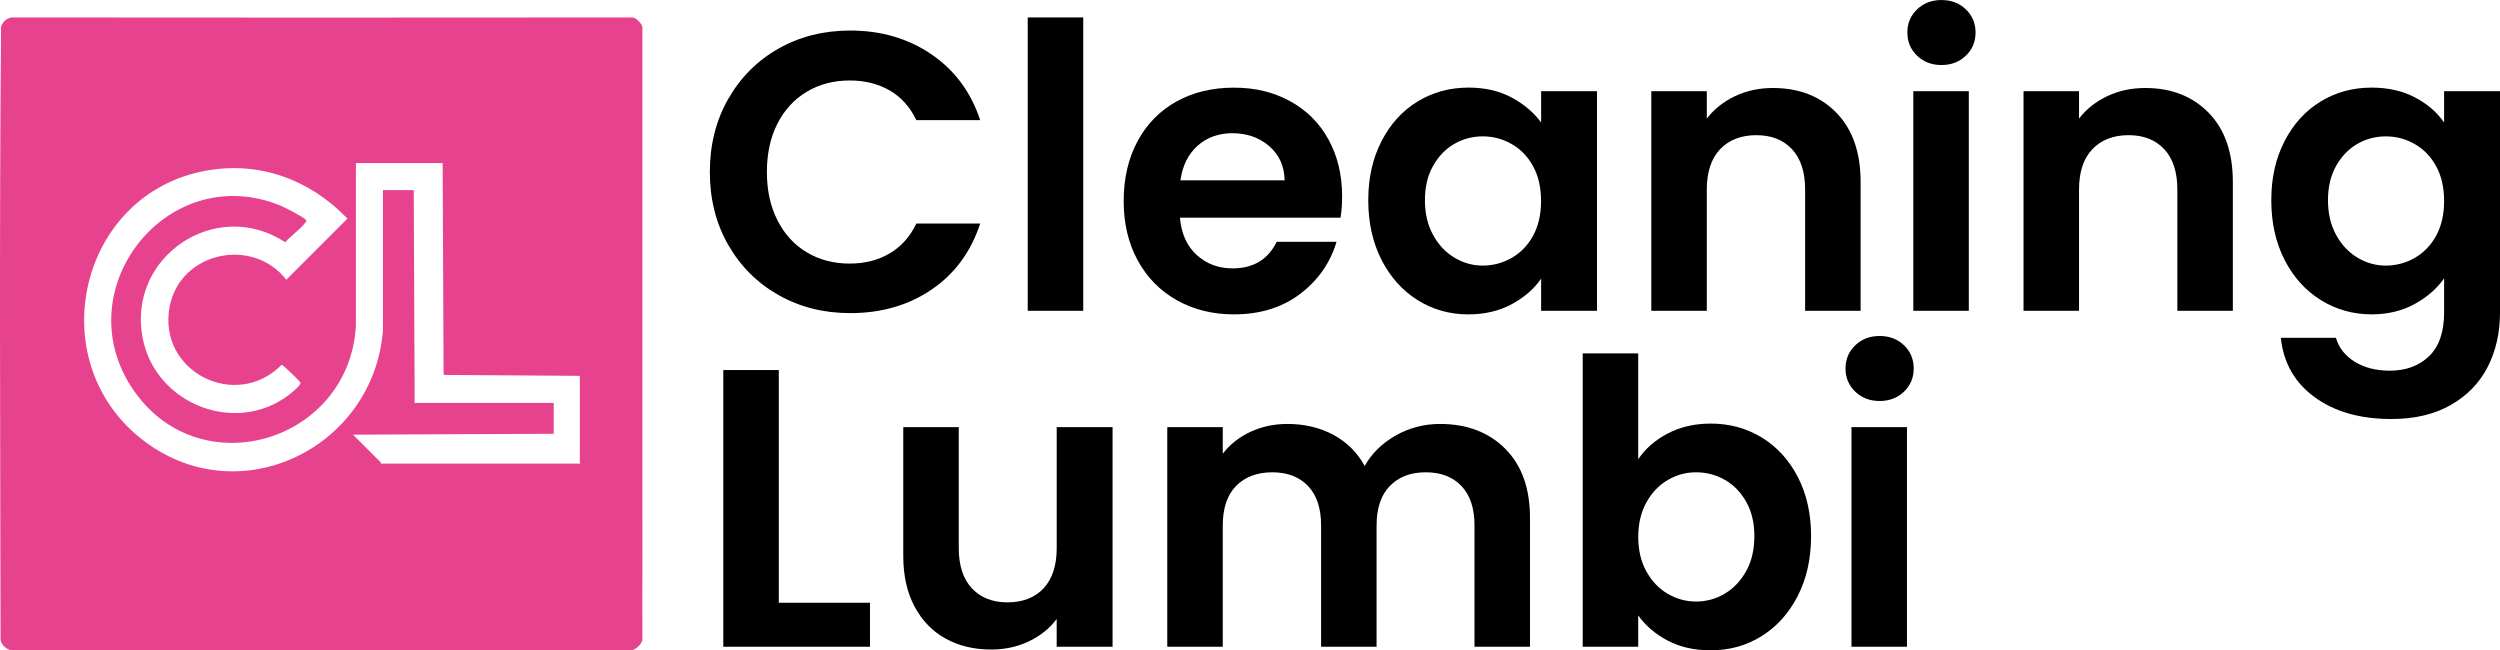 <svg id="Capa_2" data-name="Capa 2" xmlns="http://www.w3.org/2000/svg" viewBox="0 0 815.43 212.12">
  <defs>
    <style>
      .cls-1 {
        fill: #e7428e;
      }
    </style>
  </defs>
  <g id="Layer_1" data-name="Layer 1">
    <g>
      <path d="M237.54,32.26c4.01-7.02,9.48-12.5,16.42-16.42,6.94-3.92,14.72-5.88,23.34-5.88,10.09,0,18.92,2.59,26.51,7.76,7.58,5.17,12.89,12.33,15.9,21.46h-20.82c-2.07-4.31-4.98-7.54-8.73-9.7-3.75-2.15-8.08-3.23-12.99-3.23-5.26,0-9.94,1.23-14.03,3.68-4.1,2.46-7.29,5.93-9.57,10.41-2.29,4.48-3.43,9.74-3.43,15.77s1.14,11.18,3.43,15.71c2.28,4.53,5.47,8.02,9.57,10.47,4.09,2.46,8.77,3.68,14.03,3.68,4.91,0,9.24-1.1,12.99-3.3,3.75-2.2,6.66-5.45,8.73-9.76h20.82c-3.02,9.22-8.3,16.4-15.84,21.53-7.54,5.13-16.4,7.69-26.57,7.69-8.62,0-16.4-1.96-23.34-5.88-6.94-3.92-12.41-9.37-16.42-16.36-4.01-6.98-6.01-14.91-6.01-23.79s2-16.83,6.01-23.86Z"></path>
      <path d="M353.32,5.69v95.68h-18.1V5.69h18.1Z"></path>
      <path d="M437.24,70.99h-52.37c.43,5.17,2.24,9.22,5.43,12.15,3.19,2.93,7.11,4.4,11.77,4.4,6.72,0,11.51-2.89,14.35-8.66h19.52c-2.07,6.9-6.03,12.56-11.9,17-5.86,4.44-13.06,6.66-21.59,6.66-6.9,0-13.08-1.53-18.55-4.59-5.48-3.06-9.74-7.39-12.8-12.99-3.06-5.6-4.59-12.07-4.59-19.39s1.51-13.92,4.53-19.52c3.02-5.6,7.24-9.91,12.67-12.93,5.43-3.02,11.68-4.53,18.75-4.53s12.91,1.47,18.3,4.4c5.39,2.93,9.57,7.09,12.54,12.48,2.97,5.39,4.46,11.57,4.46,18.55,0,2.59-.17,4.91-.52,6.98ZM419.01,58.83c-.09-4.65-1.77-8.38-5.04-11.18-3.28-2.8-7.29-4.2-12.02-4.2-4.48,0-8.25,1.36-11.31,4.07-3.06,2.72-4.94,6.49-5.62,11.31h34.01Z"></path>
      <path d="M450.62,46.03c2.89-5.6,6.81-9.91,11.77-12.93,4.96-3.02,10.49-4.53,16.62-4.53,5.34,0,10.02,1.08,14.03,3.23,4.01,2.16,7.22,4.87,9.63,8.15v-10.21h18.23v71.63h-18.23v-10.47c-2.33,3.36-5.54,6.14-9.63,8.34-4.1,2.2-8.81,3.3-14.16,3.3-6.03,0-11.53-1.55-16.49-4.65-4.96-3.1-8.88-7.48-11.77-13.12-2.89-5.64-4.33-12.13-4.33-19.46s1.44-13.66,4.33-19.27ZM500.07,54.24c-1.73-3.15-4.05-5.56-6.98-7.24-2.93-1.68-6.08-2.52-9.44-2.52s-6.46.82-9.31,2.46c-2.84,1.64-5.15,4.03-6.92,7.18-1.77,3.15-2.65,6.87-2.65,11.18s.88,8.08,2.65,11.31c1.77,3.23,4.09,5.71,6.98,7.43,2.89,1.73,5.97,2.59,9.24,2.59s6.51-.84,9.44-2.52c2.93-1.68,5.26-4.09,6.98-7.24,1.72-3.15,2.59-6.92,2.59-11.31s-.86-8.17-2.59-11.31Z"></path>
      <path d="M598.99,36.79c5.26,5.39,7.89,12.91,7.89,22.56v42.02h-18.1v-39.57c0-5.69-1.42-10.06-4.27-13.12-2.84-3.06-6.72-4.59-11.64-4.59s-8.94,1.53-11.83,4.59c-2.89,3.06-4.33,7.43-4.33,13.12v39.57h-18.1V29.74h18.1v8.92c2.41-3.1,5.5-5.54,9.24-7.31,3.75-1.77,7.87-2.65,12.35-2.65,8.53,0,15.43,2.7,20.69,8.08Z"></path>
      <path d="M625.3,18.17c-2.11-2.02-3.17-4.55-3.17-7.56s1.05-5.54,3.17-7.56c2.11-2.02,4.76-3.04,7.95-3.04s5.84,1.01,7.95,3.04c2.11,2.03,3.17,4.55,3.17,7.56s-1.06,5.54-3.17,7.56c-2.11,2.03-4.76,3.04-7.95,3.04s-5.84-1.01-7.95-3.04ZM642.17,29.74v71.63h-18.1V29.74h18.1Z"></path>
      <path d="M720.4,36.79c5.26,5.39,7.89,12.91,7.89,22.56v42.02h-18.1v-39.57c0-5.69-1.42-10.06-4.27-13.12-2.84-3.06-6.72-4.59-11.64-4.59s-8.94,1.53-11.83,4.59c-2.89,3.06-4.33,7.43-4.33,13.12v39.57h-18.1V29.74h18.1v8.92c2.41-3.1,5.5-5.54,9.24-7.31,3.75-1.77,7.87-2.65,12.35-2.65,8.53,0,15.43,2.7,20.69,8.08Z"></path>
      <path d="M787.63,31.74c4.05,2.11,7.24,4.85,9.57,8.21v-10.21h18.23v72.15c0,6.64-1.34,12.56-4.01,17.78-2.67,5.21-6.68,9.35-12.02,12.41-5.35,3.06-11.81,4.59-19.39,4.59-10.17,0-18.51-2.37-25.02-7.11-6.51-4.74-10.19-11.21-11.05-19.39h17.97c.95,3.27,2.99,5.88,6.14,7.82,3.15,1.94,6.96,2.91,11.44,2.91,5.26,0,9.52-1.57,12.8-4.72,3.27-3.15,4.91-7.91,4.91-14.29v-11.12c-2.33,3.36-5.54,6.16-9.63,8.4-4.1,2.24-8.77,3.36-14.03,3.36-6.03,0-11.55-1.55-16.55-4.65-5-3.1-8.94-7.48-11.83-13.12-2.89-5.64-4.33-12.13-4.33-19.46s1.44-13.66,4.33-19.27c2.89-5.6,6.81-9.91,11.77-12.93,4.96-3.02,10.49-4.53,16.62-4.53,5.34,0,10.04,1.06,14.09,3.17ZM794.62,54.24c-1.73-3.15-4.05-5.56-6.98-7.24-2.93-1.68-6.08-2.52-9.44-2.52s-6.46.82-9.31,2.46c-2.84,1.64-5.15,4.03-6.92,7.18-1.77,3.15-2.65,6.87-2.65,11.18s.88,8.08,2.65,11.31c1.77,3.23,4.09,5.71,6.98,7.43,2.89,1.73,5.97,2.59,9.24,2.59s6.51-.84,9.44-2.52c2.93-1.68,5.26-4.09,6.98-7.24,1.72-3.15,2.59-6.92,2.59-11.31s-.86-8.17-2.59-11.31Z"></path>
      <path d="M254.02,196.6h29.74v14.35h-47.84v-90.25h18.1v75.9Z"></path>
      <path d="M362.89,139.32v71.63h-18.23v-9.05c-2.33,3.1-5.37,5.54-9.12,7.31-3.75,1.77-7.82,2.65-12.22,2.65-5.6,0-10.56-1.18-14.87-3.56-4.31-2.37-7.69-5.86-10.15-10.47-2.46-4.61-3.68-10.11-3.68-16.49v-42.02h18.1v39.44c0,5.69,1.42,10.06,4.27,13.12,2.84,3.06,6.72,4.59,11.64,4.59s8.92-1.53,11.77-4.59c2.84-3.06,4.27-7.43,4.27-13.12v-39.44h18.23Z"></path>
      <path d="M490.96,146.37c5.39,5.39,8.08,12.91,8.08,22.56v42.02h-18.1v-39.57c0-5.6-1.42-9.89-4.27-12.87-2.84-2.97-6.72-4.46-11.64-4.46s-8.81,1.49-11.7,4.46c-2.89,2.97-4.33,7.26-4.33,12.87v39.57h-18.1v-39.57c0-5.6-1.42-9.89-4.27-12.87-2.84-2.97-6.72-4.46-11.64-4.46s-8.94,1.49-11.83,4.46c-2.89,2.97-4.33,7.26-4.33,12.87v39.57h-18.1v-71.63h18.1v8.66c2.33-3.02,5.32-5.39,8.99-7.11,3.66-1.72,7.69-2.59,12.09-2.59,5.6,0,10.6,1.19,15,3.56,4.4,2.37,7.8,5.75,10.21,10.15,2.33-4.14,5.71-7.45,10.15-9.96,4.44-2.5,9.24-3.75,14.42-3.75,8.79,0,15.88,2.7,21.27,8.08Z"></path>
      <path d="M543.97,141.39c4.09-2.15,8.77-3.23,14.03-3.23,6.12,0,11.66,1.51,16.62,4.53,4.96,3.02,8.88,7.31,11.77,12.87,2.89,5.56,4.33,12,4.33,19.33s-1.44,13.81-4.33,19.46c-2.89,5.65-6.81,10.02-11.77,13.12-4.96,3.1-10.5,4.65-16.62,4.65-5.35,0-10.02-1.06-14.03-3.17-4.01-2.11-7.22-4.85-9.63-8.21v10.21h-18.1v-95.68h18.1v34.52c2.33-3.45,5.54-6.25,9.63-8.4ZM569.57,163.69c-1.77-3.15-4.1-5.54-6.98-7.18-2.89-1.64-6.01-2.46-9.37-2.46s-6.36.84-9.24,2.52c-2.89,1.68-5.22,4.12-6.98,7.31-1.77,3.19-2.65,6.94-2.65,11.25s.88,8.06,2.65,11.25c1.77,3.19,4.09,5.62,6.98,7.31,2.89,1.68,5.97,2.52,9.24,2.52s6.49-.86,9.37-2.59c2.89-1.72,5.21-4.18,6.98-7.37,1.77-3.19,2.65-6.98,2.65-11.38s-.88-8.04-2.65-11.18Z"></path>
      <path d="M605.13,127.75c-2.11-2.02-3.17-4.55-3.17-7.56s1.05-5.54,3.17-7.56c2.11-2.02,4.76-3.04,7.95-3.04s5.84,1.01,7.95,3.04c2.11,2.03,3.17,4.55,3.17,7.56s-1.06,5.54-3.17,7.56c-2.11,2.03-4.76,3.04-7.95,3.04s-5.84-1.01-7.95-3.04ZM622,139.32v71.63h-18.1v-71.63h18.1Z"></path>
      <g>
        <path class="cls-1" d="M209.53,201.09c0-11.84.02-23.69.03-35.55-.01,5.76-.03,11.52-.04,17.27v18.14s0,.09,0,.13Z"></path>
        <path class="cls-1" d="M209.5,200.09c0-5.75.02-11.51.03-17.27V8.73c-.35-1.15-2.07-3.06-3.35-3.04-67.75.07-135.24.07-202.47,0-1.69.42-2.66,1.29-3.36,2.88C-.24,75.23.07,142.08.19,208.78c.39,1.71,1.81,2.99,3.52,3.33h202.47c1.52-.56,2.88-1.76,3.35-3.35v-7.81c-.02-.29-.03-.58-.03-.87ZM124.13,151.22l.15-.31-9.13-9.13,65.46-.3v-10.05s-45.36,0-45.36,0l-.3-69.42h-10.05s0,45.82,0,45.82c-3.13,38.73-47.73,60.15-79,35.16-32.49-25.97-19.99-79.67,21.09-87.28,17.64-3.27,34.1,2.87,46.34,15.59l-19.94,19.94c-11.07-14.17-34.71-9.04-38.07,8.82-3.99,21.14,21.67,34.06,36.55,18.91.42,0,5.88,5.32,6.11,5.77.31.6-1.75,2.42-2.3,2.89-17.4,15.03-44.97,4.79-49.18-17.5-5.03-26.56,24.13-45.89,46.55-31.1,1.73-2.09,5.13-4.39,6.6-6.51.22-.32.45-.32.15-.78-.54-.83-7.09-4.18-8.39-4.71-37.21-15.14-70.87,28.3-47.31,61.01,21.98,30.51,69.8,15.76,71.98-21.72v-53.14s28.3,0,28.3,0l.3,68.82c.09.05.16.15.19.29l44.26.3v28.32l.15.31h-65.15Z"></path>
      </g>
    </g>
  </g>
</svg>
